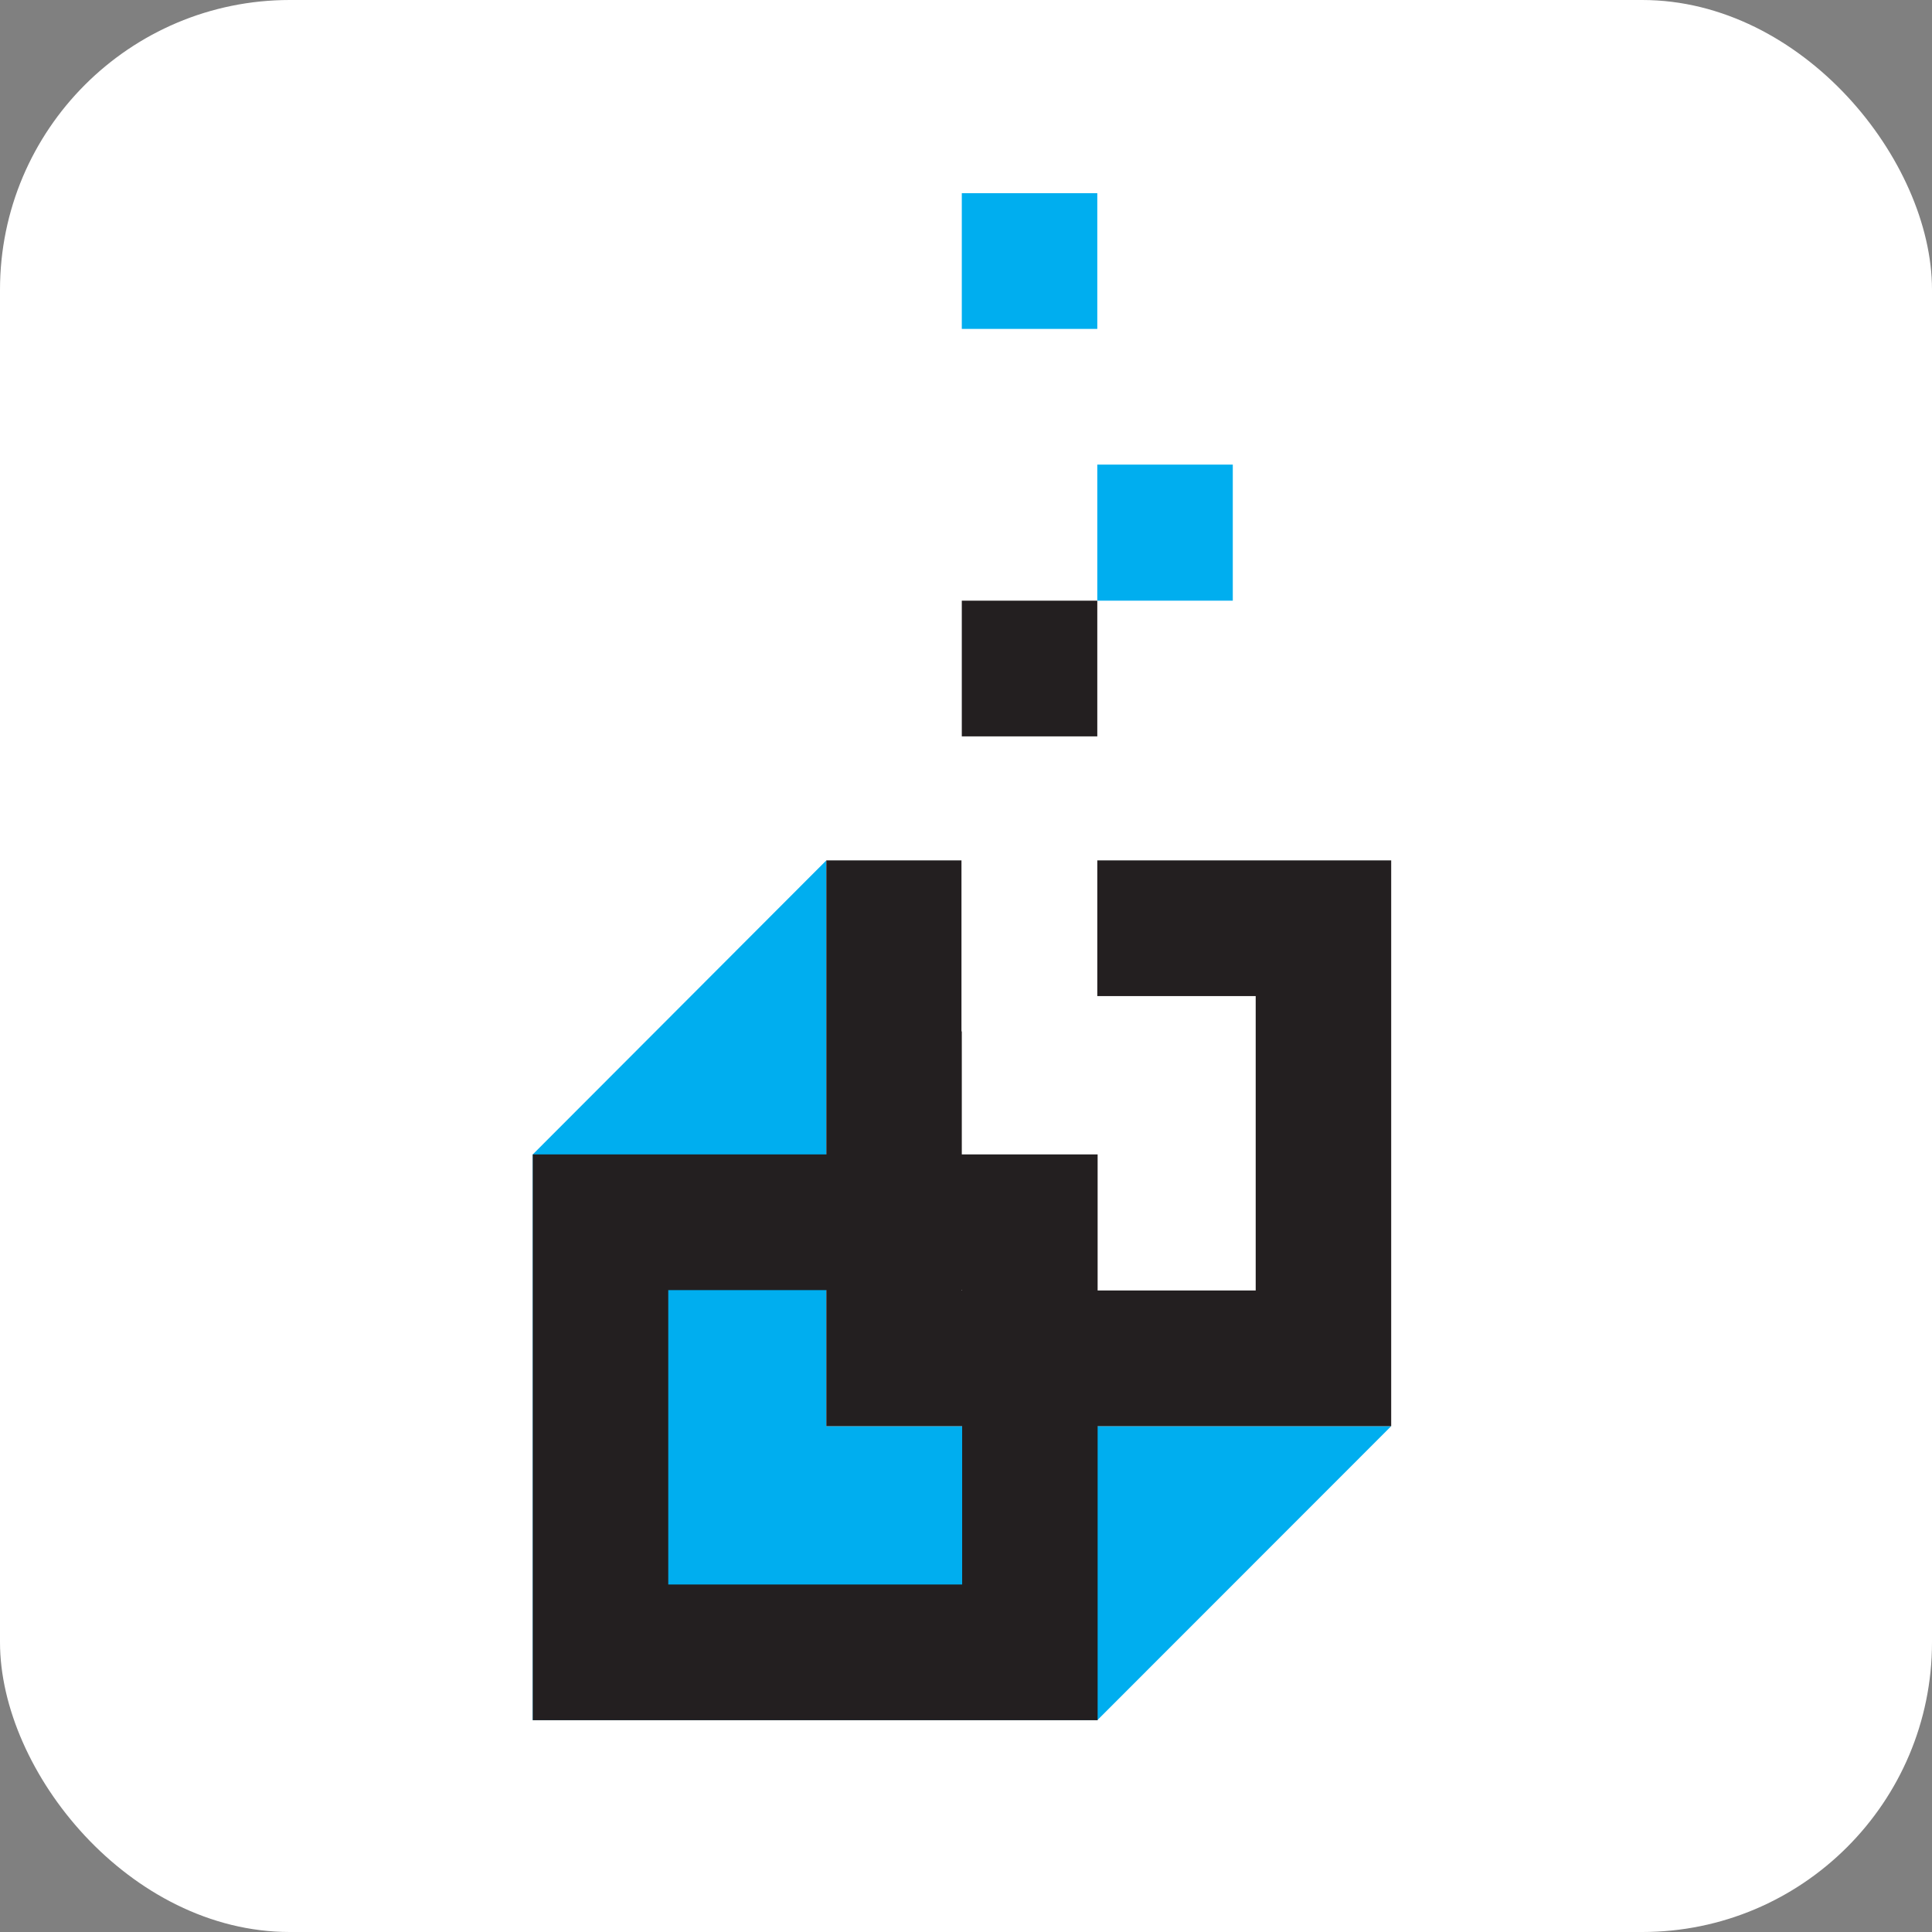 <svg xmlns="http://www.w3.org/2000/svg" version="1.1" xmlns:xlink="http://www.w3.org/1999/xlink" xmlns:svgjs="http://svgjs.dev/svgjs" width="1000" height="1000"><rect width="100%" height="100%" fill="#808080" stroke="none"/><g clip-path="url(#SvgjsClipPath1179)"><rect width="1000" height="1000" fill="#ffffff"></rect><g transform="matrix(12.121,0,0,12.121,275.758,100)"><svg xmlns="http://www.w3.org/2000/svg" version="1.1" xmlns:xlink="http://www.w3.org/1999/xlink" xmlns:svgjs="http://svgjs.dev/svgjs" width="37" height="66"><svg width="37" height="66" viewBox="0 0 37 66" fill="none" xmlns="http://www.w3.org/2000/svg">
<path fill-rule="evenodd" clip-rule="evenodd" d="M0 65.207H24.107L36.657 52.651H12.536V28.491L0 41.047V65.207Z" fill="#00AEEF"></path>
<path fill-rule="evenodd" clip-rule="evenodd" d="M18.321 23.194H24.107V17.399H18.321V23.194Z" fill="#231F20"></path>
<path fill-rule="evenodd" clip-rule="evenodd" d="M24.107 17.399H29.893V11.59H24.107V17.399Z" fill="#00AEEF"></path>
<path fill-rule="evenodd" clip-rule="evenodd" d="M18.321 5.795H24.107V0H18.321V5.795Z" fill="#00AEEF"></path>
<path fill-rule="evenodd" clip-rule="evenodd" d="M5.786 59.412H18.336V46.842H5.786V59.412ZM0 65.207H24.121V41.047H0V65.207Z" fill="#231F20"></path>
<path fill-rule="evenodd" clip-rule="evenodd" d="M12.536 52.651H36.657V28.491H24.107V34.286H30.871V46.856H18.321V35.792H18.307V28.491H12.536V52.651Z" fill="#231F20"></path>
</svg></svg></g></g><defs><clipPath id="SvgjsClipPath1179"><rect width="1000" height="1000" x="0" y="0" rx="150" ry="150"></rect></clipPath></defs></svg>